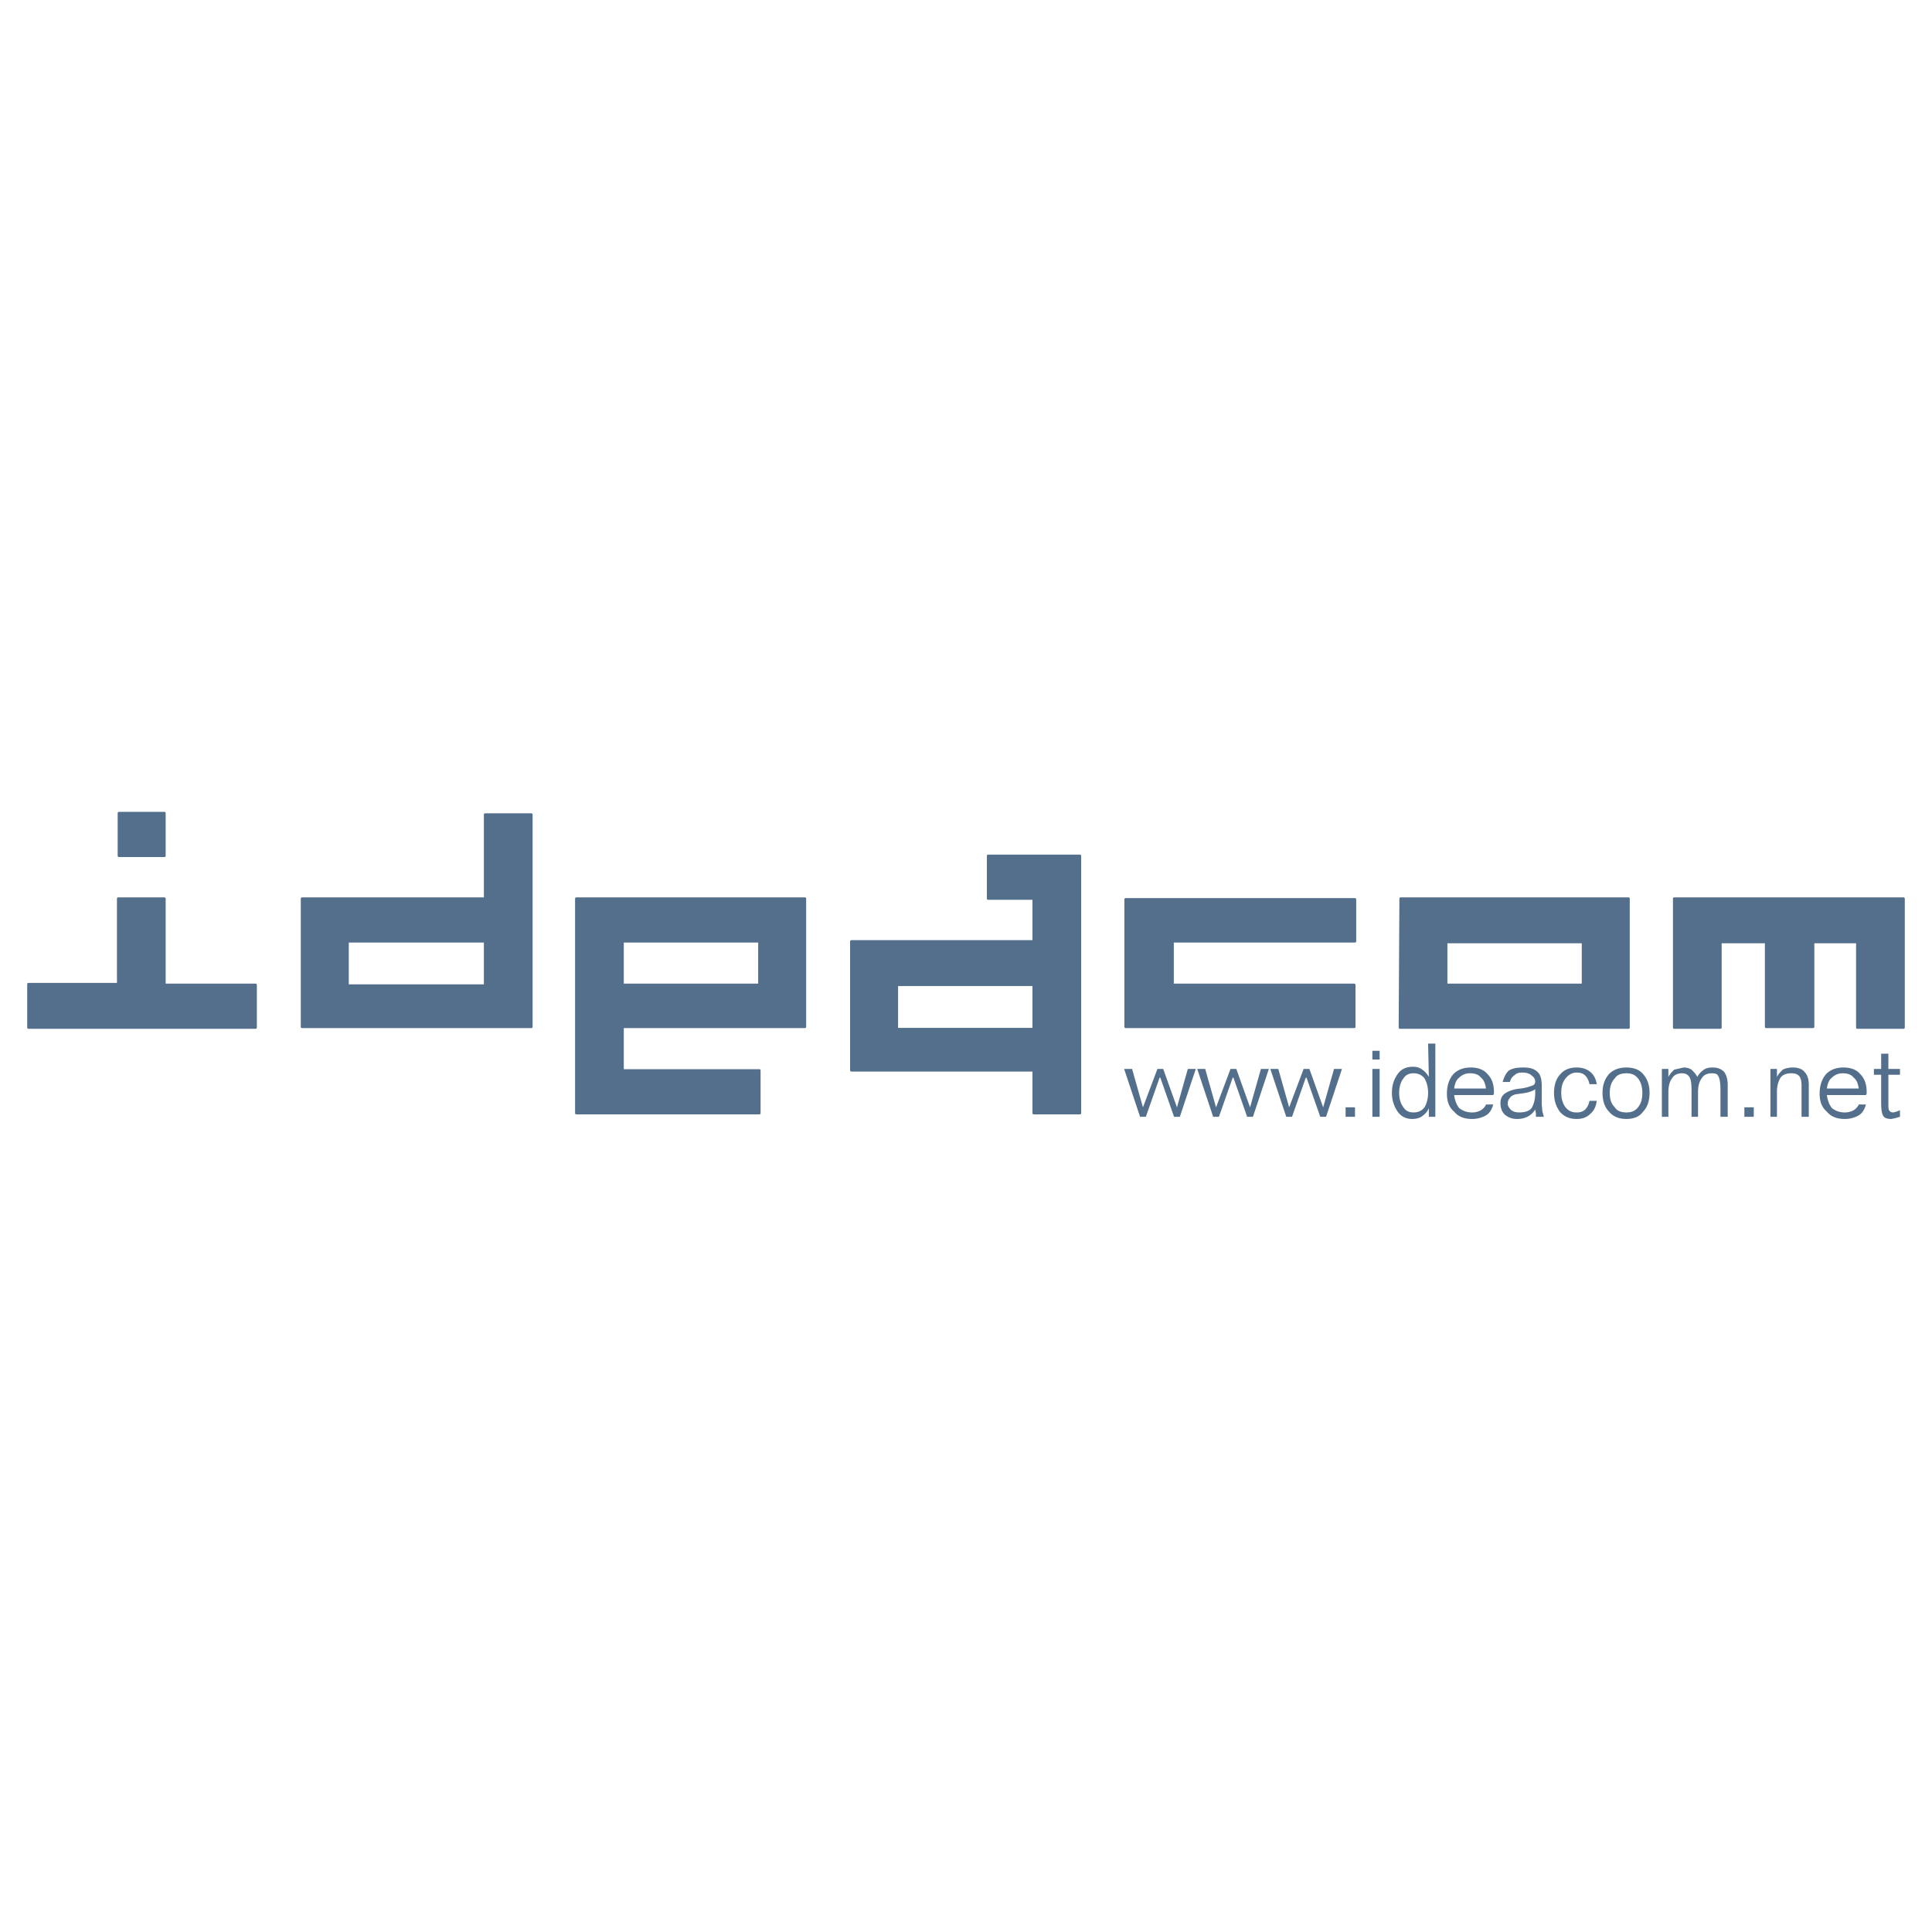 <svg xmlns="http://www.w3.org/2000/svg" width="2500" height="2500" viewBox="0 0 192.756 192.756"><path fill-rule="evenodd" clip-rule="evenodd" fill="#fff" d="M0 0h192.756v192.756H0V0z"/><path d="M107.75 85.385v25.675h-4.621v-4.268H84.934V93.919h18.195v-4.267H98.58v-4.267h9.17zM89.482 102.67h13.646v-4.412H89.482v4.412z" fill-rule="evenodd" clip-rule="evenodd" fill="#546f8b"/><path d="M107.75 85.385v25.675h-4.621v-4.268H84.934V93.919h18.195v-4.267H98.58v-4.267h9.17M89.482 102.67h13.646v-4.412H89.482v4.412z" fill="none" stroke="#546f8b" stroke-width=".24" stroke-linecap="round" stroke-linejoin="round" stroke-miterlimit="2.613"/><path d="M53.018 81.263v21.19h-22.89V89.652h18.269v-8.389h4.621zM34.678 98.33h13.719v-4.411H34.678v4.411z" fill-rule="evenodd" clip-rule="evenodd" fill="#546f8b"/><path d="M53.018 81.263v21.19h-22.89V89.652h18.269v-8.389h4.621M34.678 98.33h13.719v-4.411H34.678v4.411z" fill="none" stroke="#546f8b" stroke-width=".24" stroke-linecap="round" stroke-linejoin="round" stroke-miterlimit="2.613"/><path d="M75.763 111.061H57.495V89.652h22.817v12.801H62.116v4.34h13.647v4.268zM62.116 98.258h13.647V93.92H62.116v4.338z" fill-rule="evenodd" clip-rule="evenodd" fill="#546f8b"/><path d="M75.763 111.061H57.495V89.652h22.817v12.801H62.116v4.34h13.647v4.268M62.116 98.258h13.647V93.92H62.116v4.338z" fill="none" stroke="#546f8b" stroke-width=".24" stroke-linecap="round" stroke-linejoin="round" stroke-miterlimit="2.613"/><path fill-rule="evenodd" clip-rule="evenodd" fill="#546f8b" d="M135.117 102.453h-22.818V89.725h22.89v4.194h-18.197v4.339h18.125v4.195z"/><path fill="none" stroke="#546f8b" stroke-width=".24" stroke-linecap="round" stroke-linejoin="round" stroke-miterlimit="2.613" d="M135.117 102.453h-22.818V89.725h22.89v4.194h-18.197v4.339h18.125v4.195z"/><path d="M162.482 102.525h-22.816l.072-12.873h22.744v12.873zm-18.195-4.267h13.646v-4.266h-13.646v4.266z" fill-rule="evenodd" clip-rule="evenodd" fill="#546f8b"/><path d="M162.482 102.525h-22.816l.072-12.873h22.744v12.873m-18.195-4.267h13.646v-4.266h-13.646v4.266z" fill="none" stroke="#546f8b" stroke-width=".24" stroke-linecap="round" stroke-linejoin="round" stroke-miterlimit="2.613"/><path fill-rule="evenodd" clip-rule="evenodd" fill="#546f8b" d="M176.203 93.992h-4.551v8.533h-4.621V89.652h22.891v12.873h-4.621v-8.533h-4.405v8.461h-4.693v-8.461z"/><path fill="none" stroke="#546f8b" stroke-width=".24" stroke-linecap="round" stroke-linejoin="round" stroke-miterlimit="2.613" d="M176.203 93.992h-4.551v8.533h-4.621V89.652h22.891v12.873h-4.621v-8.533h-4.405v8.461h-4.693v-8.461z"/><path d="M115.693 107.516l-1.371 3.906h-.578l-1.59-4.773h.795l1.084 3.832 1.443-3.832h.578l1.371 3.832 1.084-3.832h.793l-1.588 4.773h-.578l-1.371-3.906h-.072zm7.293 0l-1.373 3.906h-.576l-1.59-4.773h.795l1.084 3.832 1.443-3.832h.578l1.371 3.832 1.084-3.832h.793l-1.588 4.773h-.578l-1.371-3.906h-.072zm7.293 0l-1.373 3.906h-.576l-1.59-4.773h.795l1.084 3.832 1.443-3.832h.578l1.371 3.832 1.084-3.832h.793l-1.588 4.773h-.578l-1.371-3.906h-.072zm3.971 2.964h.939v.941h-.939v-.941zm2.672-5.64h.723v.867h-.723v-.867zm0 1.808h.723v4.773h-.723v-4.773zm6.281-2.531v7.305h-.648v-.869c-.145.361-.361.58-.65.797s-.65.289-1.012.289c-.576 0-1.082-.217-1.443-.725a3.223 3.223 0 0 1-.578-1.879c0-.797.217-1.375.578-1.881s.867-.723 1.516-.723c.361 0 .65.072.939.289.217.145.434.361.65.723l-.072-3.326h.72zm-3.176 3.471c-.289.361-.434.867-.434 1.447 0 .578.145 1.084.434 1.445.217.361.578.508 1.01.508.434 0 .795-.146 1.084-.508.217-.361.361-.867.361-1.445 0-.58-.145-1.086-.361-1.447-.289-.361-.65-.506-1.084-.506-.432 0-.793.145-1.01.506zm6.643-.506a1.47 1.47 0 0 0-1.084.434c-.289.217-.432.578-.504 1.084h3.176c-.072-.506-.217-.867-.504-1.084-.217-.289-.578-.434-1.084-.434zm-2.311 2.025c0-.797.217-1.447.65-1.953.434-.434 1.01-.65 1.732-.65s1.299.217 1.66.65c.434.434.65 1.012.65 1.809v.145l-.072.145h-3.898c.072.506.215.939.504 1.301.361.289.795.436 1.301.436.289 0 .578-.074.867-.219.215-.145.432-.361.504-.578h.723c-.145.506-.361.869-.723 1.086s-.865.361-1.371.361c-.795 0-1.373-.217-1.805-.725-.505-.435-.722-1.013-.722-1.808zm7.51-2.097c-.361 0-.578.072-.795.289-.217.145-.361.361-.434.65h-.721c.143-.506.359-.939.648-1.156.361-.217.795-.289 1.445-.289.648 0 1.082.145 1.371.434.289.217.434.723.434 1.373v1.881l.072.723.145.508h-.795v-.361l-.072-.363a1.88 1.88 0 0 1-.793.725 2.3 2.3 0 0 1-1.012.217c-.506 0-.867-.145-1.229-.434-.287-.291-.432-.652-.432-1.158 0-.434.145-.723.432-.939.289-.217.795-.434 1.59-.508.578-.072.938-.217 1.154-.289s.289-.217.289-.434-.145-.434-.361-.578c-.215-.219-.575-.291-.936-.291zm1.299 1.664c-.289.217-.793.361-1.443.434l-.506.072c-.289.072-.506.217-.578.361-.145.145-.217.361-.217.578s.145.434.361.65c.217.145.434.219.795.219.578 0 1.01-.146 1.227-.436.217-.361.361-.867.361-1.518v-.36zm5.488-1.736c.361.289.578.723.65 1.229h-.723c-.072-.361-.217-.65-.434-.867s-.506-.289-.867-.289c-.432 0-.793.217-1.082.578s-.434.795-.434 1.447c0 .578.145 1.084.434 1.445s.65.508 1.082.508c.361 0 .65-.074.867-.291s.361-.506.434-.867h.723c-.072.578-.289 1.012-.65 1.303-.361.361-.795.506-1.373.506-.648 0-1.227-.217-1.66-.725-.361-.506-.578-1.084-.578-1.879 0-.797.217-1.447.65-1.881.361-.434.939-.65 1.588-.65.578-.001 1.012.143 1.373.433zm3.612.144c-.506 0-.939.145-1.156.506-.361.361-.506.867-.506 1.447 0 .65.145 1.084.506 1.445.217.361.65.508 1.156.508.504 0 .865-.146 1.154-.508s.434-.795.434-1.445c0-.58-.145-1.086-.434-1.447s-.651-.506-1.154-.506zm-2.383 1.953c0-.797.215-1.375.648-1.881.434-.434 1.012-.65 1.734-.65.721 0 1.299.217 1.66.65.432.506.648 1.084.648 1.881 0 .795-.217 1.445-.648 1.879-.361.508-.939.725-1.66.725-.723 0-1.301-.217-1.734-.725-.433-.434-.648-1.084-.648-1.879zm7.941-1.953c-.434 0-.795.145-1.012.506-.215.289-.359.723-.359 1.375v2.459h-.65v-4.773h.65v.795c.145-.289.359-.506.576-.723l.939-.217c.289 0 .578.072.795.217.217.217.432.434.576.723.145-.289.361-.506.65-.723.217-.145.506-.217.867-.217.506 0 .865.145 1.154.434.217.289.361.723.361 1.301v3.184h-.723v-2.676c0-.652-.072-1.158-.215-1.375-.072-.217-.289-.289-.65-.289-.434 0-.795.145-1.012.506-.217.289-.361.723-.361 1.375v2.459h-.648v-2.676c0-.652-.072-1.086-.217-1.303s-.359-.362-.721-.362zm6.209 3.398h.939v.941h-.939v-.941zm5.488-3.109c-.217-.217-.434-.289-.793-.289-.506 0-.867.145-1.084.434-.217.361-.361.795-.361 1.447v2.459h-.65v-4.773h.65v.795c.145-.289.361-.506.578-.723.289-.145.65-.217 1.01-.217.506 0 .939.145 1.156.434.289.289.434.723.434 1.301v3.184h-.723v-3.111c0-.435-.072-.724-.217-.941zm4.332-.289c-.434 0-.793.145-1.082.434-.289.217-.434.578-.506 1.084h3.178c-.072-.506-.217-.867-.506-1.084-.216-.289-.578-.434-1.084-.434zm-2.31 2.025c0-.797.217-1.447.65-1.953.434-.434 1.012-.65 1.732-.65.723 0 1.301.217 1.662.65.432.434.648 1.012.648 1.809v.145l-.072.145h-3.898c.072.506.217.939.506 1.301.361.289.793.436 1.299.436.289 0 .578-.074.867-.219.217-.145.434-.361.506-.578h.721c-.145.506-.361.869-.721 1.086a2.764 2.764 0 0 1-1.373.361c-.793 0-1.371-.217-1.805-.725-.505-.435-.722-1.013-.722-1.808zm6.859-3.978v1.52h1.156v.578h-1.156v2.748c0 .434 0 .723.072.795.072.145.217.219.434.219l.289-.074.361-.145v.652l-.506.145-.361.072c-.361 0-.648-.072-.793-.289s-.217-.652-.217-1.303v-2.82h-.723v-.578h.723v-1.52h.721zM11.86 81.119h4.549v4.266H11.86v-4.266z" fill-rule="evenodd" clip-rule="evenodd" fill="#546f8b"/><path fill="none" stroke="#546f8b" stroke-width=".24" stroke-linecap="round" stroke-linejoin="round" stroke-miterlimit="2.613" d="M11.86 81.119h4.549v4.266H11.86v-4.266z"/><path fill-rule="evenodd" clip-rule="evenodd" fill="#546f8b" d="M16.409 89.652v8.606h9.098v4.267H2.834v-4.339h8.954v-8.534h4.621z"/><path fill="none" stroke="#546f8b" stroke-width=".24" stroke-linecap="round" stroke-linejoin="round" stroke-miterlimit="2.613" d="M16.409 89.652v8.606h9.098v4.267H2.834v-4.339h8.954v-8.534h4.621z"/></svg>
